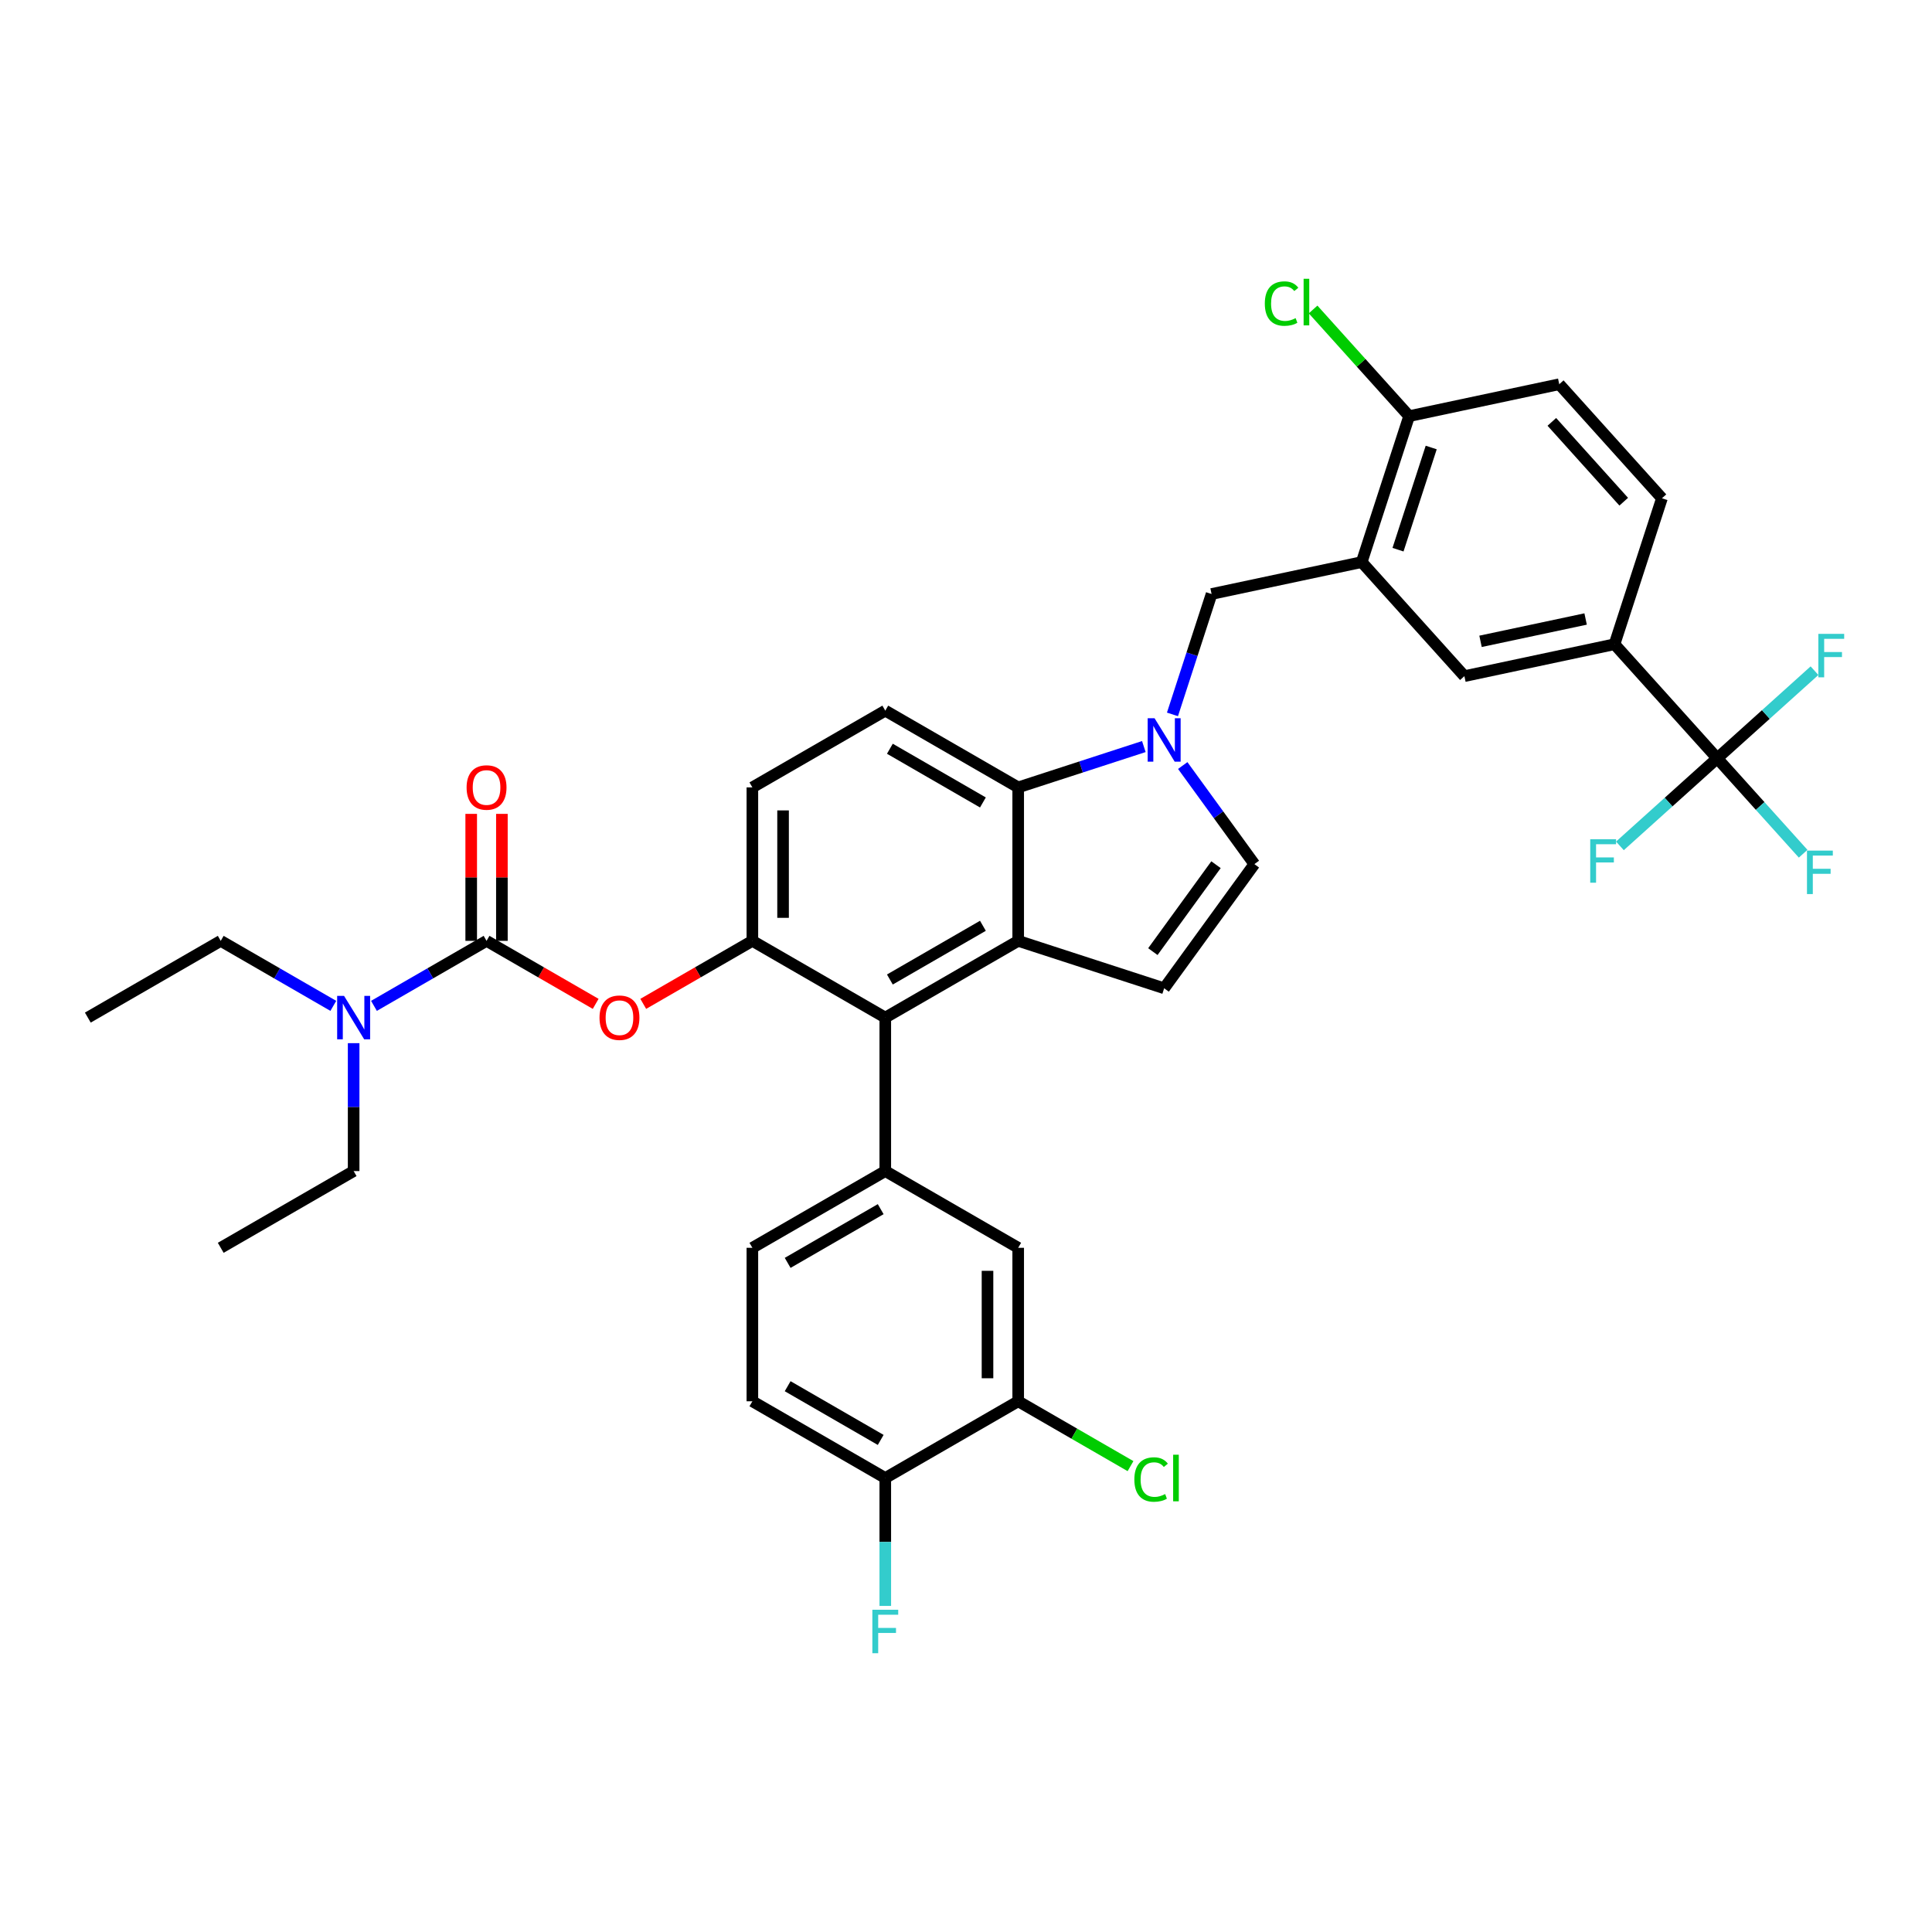 <?xml version='1.0' encoding='iso-8859-1'?>
<svg version='1.1' baseProfile='full'
              xmlns='http://www.w3.org/2000/svg'
                      xmlns:rdkit='http://www.rdkit.org/xml'
                      xmlns:xlink='http://www.w3.org/1999/xlink'
                  xml:space='preserve'
width='1000px' height='1000px' viewBox='0 0 1000 1000'>
<!-- END OF HEADER -->
<rect style='opacity:1.0;fill:#FFFFFF;stroke:none' width='1000' height='1000' x='0' y='0'> </rect>
<path class='bond-0' d='M 612.181,396.237 L 630.72,421.753' style='fill:none;fill-rule:evenodd;stroke:#0000FF;stroke-width:6px;stroke-linecap:butt;stroke-linejoin:miter;stroke-opacity:1' />
<path class='bond-0' d='M 630.72,421.753 L 649.258,447.269' style='fill:none;fill-rule:evenodd;stroke:#000000;stroke-width:6px;stroke-linecap:butt;stroke-linejoin:miter;stroke-opacity:1' />
<path class='bond-1' d='M 592.048,386.42 L 559.533,396.985' style='fill:none;fill-rule:evenodd;stroke:#0000FF;stroke-width:6px;stroke-linecap:butt;stroke-linejoin:miter;stroke-opacity:1' />
<path class='bond-1' d='M 559.533,396.985 L 527.017,407.551' style='fill:none;fill-rule:evenodd;stroke:#000000;stroke-width:6px;stroke-linecap:butt;stroke-linejoin:miter;stroke-opacity:1' />
<path class='bond-2' d='M 606.866,369.769 L 616.99,338.611' style='fill:none;fill-rule:evenodd;stroke:#0000FF;stroke-width:6px;stroke-linecap:butt;stroke-linejoin:miter;stroke-opacity:1' />
<path class='bond-2' d='M 616.99,338.611 L 627.113,307.454' style='fill:none;fill-rule:evenodd;stroke:#000000;stroke-width:6px;stroke-linecap:butt;stroke-linejoin:miter;stroke-opacity:1' />
<path class='bond-3' d='M 389.428,486.988 L 389.428,407.551' style='fill:none;fill-rule:evenodd;stroke:#000000;stroke-width:6px;stroke-linecap:butt;stroke-linejoin:miter;stroke-opacity:1' />
<path class='bond-3' d='M 405.315,475.072 L 405.315,419.466' style='fill:none;fill-rule:evenodd;stroke:#000000;stroke-width:6px;stroke-linecap:butt;stroke-linejoin:miter;stroke-opacity:1' />
<path class='bond-4' d='M 389.428,486.988 L 458.222,526.706' style='fill:none;fill-rule:evenodd;stroke:#000000;stroke-width:6px;stroke-linecap:butt;stroke-linejoin:miter;stroke-opacity:1' />
<path class='bond-5' d='M 389.428,486.988 L 361.187,503.293' style='fill:none;fill-rule:evenodd;stroke:#000000;stroke-width:6px;stroke-linecap:butt;stroke-linejoin:miter;stroke-opacity:1' />
<path class='bond-5' d='M 361.187,503.293 L 332.946,519.597' style='fill:none;fill-rule:evenodd;stroke:#FF0000;stroke-width:6px;stroke-linecap:butt;stroke-linejoin:miter;stroke-opacity:1' />
<path class='bond-6' d='M 389.428,407.551 L 458.222,367.832' style='fill:none;fill-rule:evenodd;stroke:#000000;stroke-width:6px;stroke-linecap:butt;stroke-linejoin:miter;stroke-opacity:1' />
<path class='bond-7' d='M 458.222,367.832 L 527.017,407.551' style='fill:none;fill-rule:evenodd;stroke:#000000;stroke-width:6px;stroke-linecap:butt;stroke-linejoin:miter;stroke-opacity:1' />
<path class='bond-7' d='M 460.598,387.549 L 508.754,415.352' style='fill:none;fill-rule:evenodd;stroke:#000000;stroke-width:6px;stroke-linecap:butt;stroke-linejoin:miter;stroke-opacity:1' />
<path class='bond-8' d='M 527.017,407.551 L 527.017,486.988' style='fill:none;fill-rule:evenodd;stroke:#000000;stroke-width:6px;stroke-linecap:butt;stroke-linejoin:miter;stroke-opacity:1' />
<path class='bond-9' d='M 527.017,486.988 L 458.222,526.706' style='fill:none;fill-rule:evenodd;stroke:#000000;stroke-width:6px;stroke-linecap:butt;stroke-linejoin:miter;stroke-opacity:1' />
<path class='bond-9' d='M 508.754,479.187 L 460.598,506.99' style='fill:none;fill-rule:evenodd;stroke:#000000;stroke-width:6px;stroke-linecap:butt;stroke-linejoin:miter;stroke-opacity:1' />
<path class='bond-10' d='M 527.017,486.988 L 602.566,511.535' style='fill:none;fill-rule:evenodd;stroke:#000000;stroke-width:6px;stroke-linecap:butt;stroke-linejoin:miter;stroke-opacity:1' />
<path class='bond-11' d='M 458.222,526.706 L 458.222,606.143' style='fill:none;fill-rule:evenodd;stroke:#000000;stroke-width:6px;stroke-linecap:butt;stroke-linejoin:miter;stroke-opacity:1' />
<path class='bond-12' d='M 458.222,606.143 L 389.428,645.862' style='fill:none;fill-rule:evenodd;stroke:#000000;stroke-width:6px;stroke-linecap:butt;stroke-linejoin:miter;stroke-opacity:1' />
<path class='bond-12' d='M 455.847,625.86 L 407.69,653.663' style='fill:none;fill-rule:evenodd;stroke:#000000;stroke-width:6px;stroke-linecap:butt;stroke-linejoin:miter;stroke-opacity:1' />
<path class='bond-13' d='M 458.222,606.143 L 527.017,645.862' style='fill:none;fill-rule:evenodd;stroke:#000000;stroke-width:6px;stroke-linecap:butt;stroke-linejoin:miter;stroke-opacity:1' />
<path class='bond-14' d='M 649.258,447.269 L 602.566,511.535' style='fill:none;fill-rule:evenodd;stroke:#000000;stroke-width:6px;stroke-linecap:butt;stroke-linejoin:miter;stroke-opacity:1' />
<path class='bond-14' d='M 629.401,447.571 L 596.717,492.557' style='fill:none;fill-rule:evenodd;stroke:#000000;stroke-width:6px;stroke-linecap:butt;stroke-linejoin:miter;stroke-opacity:1' />
<path class='bond-15' d='M 389.428,645.862 L 389.428,725.299' style='fill:none;fill-rule:evenodd;stroke:#000000;stroke-width:6px;stroke-linecap:butt;stroke-linejoin:miter;stroke-opacity:1' />
<path class='bond-16' d='M 389.428,725.299 L 458.222,765.018' style='fill:none;fill-rule:evenodd;stroke:#000000;stroke-width:6px;stroke-linecap:butt;stroke-linejoin:miter;stroke-opacity:1' />
<path class='bond-16' d='M 407.69,717.498 L 455.847,745.301' style='fill:none;fill-rule:evenodd;stroke:#000000;stroke-width:6px;stroke-linecap:butt;stroke-linejoin:miter;stroke-opacity:1' />
<path class='bond-17' d='M 458.222,765.018 L 527.017,725.299' style='fill:none;fill-rule:evenodd;stroke:#000000;stroke-width:6px;stroke-linecap:butt;stroke-linejoin:miter;stroke-opacity:1' />
<path class='bond-18' d='M 458.222,765.018 L 458.222,798.119' style='fill:none;fill-rule:evenodd;stroke:#000000;stroke-width:6px;stroke-linecap:butt;stroke-linejoin:miter;stroke-opacity:1' />
<path class='bond-18' d='M 458.222,798.119 L 458.222,831.221' style='fill:none;fill-rule:evenodd;stroke:#33CCCC;stroke-width:6px;stroke-linecap:butt;stroke-linejoin:miter;stroke-opacity:1' />
<path class='bond-19' d='M 527.017,725.299 L 527.017,645.862' style='fill:none;fill-rule:evenodd;stroke:#000000;stroke-width:6px;stroke-linecap:butt;stroke-linejoin:miter;stroke-opacity:1' />
<path class='bond-19' d='M 511.129,713.384 L 511.129,657.778' style='fill:none;fill-rule:evenodd;stroke:#000000;stroke-width:6px;stroke-linecap:butt;stroke-linejoin:miter;stroke-opacity:1' />
<path class='bond-20' d='M 527.017,725.299 L 556.084,742.081' style='fill:none;fill-rule:evenodd;stroke:#000000;stroke-width:6px;stroke-linecap:butt;stroke-linejoin:miter;stroke-opacity:1' />
<path class='bond-20' d='M 556.084,742.081 L 585.151,758.863' style='fill:none;fill-rule:evenodd;stroke:#00CC00;stroke-width:6px;stroke-linecap:butt;stroke-linejoin:miter;stroke-opacity:1' />
<path class='bond-21' d='M 308.32,519.597 L 280.079,503.293' style='fill:none;fill-rule:evenodd;stroke:#FF0000;stroke-width:6px;stroke-linecap:butt;stroke-linejoin:miter;stroke-opacity:1' />
<path class='bond-21' d='M 280.079,503.293 L 251.838,486.988' style='fill:none;fill-rule:evenodd;stroke:#000000;stroke-width:6px;stroke-linecap:butt;stroke-linejoin:miter;stroke-opacity:1' />
<path class='bond-22' d='M 251.838,486.988 L 222.7,503.811' style='fill:none;fill-rule:evenodd;stroke:#000000;stroke-width:6px;stroke-linecap:butt;stroke-linejoin:miter;stroke-opacity:1' />
<path class='bond-22' d='M 222.7,503.811 L 193.561,520.634' style='fill:none;fill-rule:evenodd;stroke:#0000FF;stroke-width:6px;stroke-linecap:butt;stroke-linejoin:miter;stroke-opacity:1' />
<path class='bond-23' d='M 259.782,486.988 L 259.782,454.125' style='fill:none;fill-rule:evenodd;stroke:#000000;stroke-width:6px;stroke-linecap:butt;stroke-linejoin:miter;stroke-opacity:1' />
<path class='bond-23' d='M 259.782,454.125 L 259.782,421.261' style='fill:none;fill-rule:evenodd;stroke:#FF0000;stroke-width:6px;stroke-linecap:butt;stroke-linejoin:miter;stroke-opacity:1' />
<path class='bond-23' d='M 243.895,486.988 L 243.895,454.125' style='fill:none;fill-rule:evenodd;stroke:#000000;stroke-width:6px;stroke-linecap:butt;stroke-linejoin:miter;stroke-opacity:1' />
<path class='bond-23' d='M 243.895,454.125 L 243.895,421.261' style='fill:none;fill-rule:evenodd;stroke:#FF0000;stroke-width:6px;stroke-linecap:butt;stroke-linejoin:miter;stroke-opacity:1' />
<path class='bond-24' d='M 172.526,520.634 L 143.388,503.811' style='fill:none;fill-rule:evenodd;stroke:#0000FF;stroke-width:6px;stroke-linecap:butt;stroke-linejoin:miter;stroke-opacity:1' />
<path class='bond-24' d='M 143.388,503.811 L 114.249,486.988' style='fill:none;fill-rule:evenodd;stroke:#000000;stroke-width:6px;stroke-linecap:butt;stroke-linejoin:miter;stroke-opacity:1' />
<path class='bond-25' d='M 183.044,539.94 L 183.044,573.042' style='fill:none;fill-rule:evenodd;stroke:#0000FF;stroke-width:6px;stroke-linecap:butt;stroke-linejoin:miter;stroke-opacity:1' />
<path class='bond-25' d='M 183.044,573.042 L 183.044,606.143' style='fill:none;fill-rule:evenodd;stroke:#000000;stroke-width:6px;stroke-linecap:butt;stroke-linejoin:miter;stroke-opacity:1' />
<path class='bond-26' d='M 114.249,486.988 L 45.455,526.706' style='fill:none;fill-rule:evenodd;stroke:#000000;stroke-width:6px;stroke-linecap:butt;stroke-linejoin:miter;stroke-opacity:1' />
<path class='bond-27' d='M 183.044,606.143 L 114.249,645.862' style='fill:none;fill-rule:evenodd;stroke:#000000;stroke-width:6px;stroke-linecap:butt;stroke-linejoin:miter;stroke-opacity:1' />
<path class='bond-28' d='M 835.67,333.455 L 757.968,349.971' style='fill:none;fill-rule:evenodd;stroke:#000000;stroke-width:6px;stroke-linecap:butt;stroke-linejoin:miter;stroke-opacity:1' />
<path class='bond-28' d='M 820.711,320.392 L 766.32,331.954' style='fill:none;fill-rule:evenodd;stroke:#000000;stroke-width:6px;stroke-linecap:butt;stroke-linejoin:miter;stroke-opacity:1' />
<path class='bond-29' d='M 835.67,333.455 L 860.217,257.906' style='fill:none;fill-rule:evenodd;stroke:#000000;stroke-width:6px;stroke-linecap:butt;stroke-linejoin:miter;stroke-opacity:1' />
<path class='bond-30' d='M 835.67,333.455 L 888.824,392.489' style='fill:none;fill-rule:evenodd;stroke:#000000;stroke-width:6px;stroke-linecap:butt;stroke-linejoin:miter;stroke-opacity:1' />
<path class='bond-31' d='M 757.968,349.971 L 704.815,290.938' style='fill:none;fill-rule:evenodd;stroke:#000000;stroke-width:6px;stroke-linecap:butt;stroke-linejoin:miter;stroke-opacity:1' />
<path class='bond-32' d='M 860.217,257.906 L 807.063,198.873' style='fill:none;fill-rule:evenodd;stroke:#000000;stroke-width:6px;stroke-linecap:butt;stroke-linejoin:miter;stroke-opacity:1' />
<path class='bond-32' d='M 840.437,259.682 L 803.23,218.359' style='fill:none;fill-rule:evenodd;stroke:#000000;stroke-width:6px;stroke-linecap:butt;stroke-linejoin:miter;stroke-opacity:1' />
<path class='bond-33' d='M 888.824,392.489 L 911.063,417.188' style='fill:none;fill-rule:evenodd;stroke:#000000;stroke-width:6px;stroke-linecap:butt;stroke-linejoin:miter;stroke-opacity:1' />
<path class='bond-33' d='M 911.063,417.188 L 933.303,441.888' style='fill:none;fill-rule:evenodd;stroke:#33CCCC;stroke-width:6px;stroke-linecap:butt;stroke-linejoin:miter;stroke-opacity:1' />
<path class='bond-34' d='M 888.824,392.489 L 863.644,415.16' style='fill:none;fill-rule:evenodd;stroke:#000000;stroke-width:6px;stroke-linecap:butt;stroke-linejoin:miter;stroke-opacity:1' />
<path class='bond-34' d='M 863.644,415.16 L 838.465,437.832' style='fill:none;fill-rule:evenodd;stroke:#33CCCC;stroke-width:6px;stroke-linecap:butt;stroke-linejoin:miter;stroke-opacity:1' />
<path class='bond-35' d='M 888.824,392.489 L 914.003,369.817' style='fill:none;fill-rule:evenodd;stroke:#000000;stroke-width:6px;stroke-linecap:butt;stroke-linejoin:miter;stroke-opacity:1' />
<path class='bond-35' d='M 914.003,369.817 L 939.182,347.145' style='fill:none;fill-rule:evenodd;stroke:#33CCCC;stroke-width:6px;stroke-linecap:butt;stroke-linejoin:miter;stroke-opacity:1' />
<path class='bond-36' d='M 704.815,290.938 L 729.362,215.389' style='fill:none;fill-rule:evenodd;stroke:#000000;stroke-width:6px;stroke-linecap:butt;stroke-linejoin:miter;stroke-opacity:1' />
<path class='bond-36' d='M 723.607,284.515 L 740.79,231.631' style='fill:none;fill-rule:evenodd;stroke:#000000;stroke-width:6px;stroke-linecap:butt;stroke-linejoin:miter;stroke-opacity:1' />
<path class='bond-37' d='M 704.815,290.938 L 627.113,307.454' style='fill:none;fill-rule:evenodd;stroke:#000000;stroke-width:6px;stroke-linecap:butt;stroke-linejoin:miter;stroke-opacity:1' />
<path class='bond-38' d='M 807.063,198.873 L 729.362,215.389' style='fill:none;fill-rule:evenodd;stroke:#000000;stroke-width:6px;stroke-linecap:butt;stroke-linejoin:miter;stroke-opacity:1' />
<path class='bond-39' d='M 729.362,215.389 L 704.509,187.787' style='fill:none;fill-rule:evenodd;stroke:#000000;stroke-width:6px;stroke-linecap:butt;stroke-linejoin:miter;stroke-opacity:1' />
<path class='bond-39' d='M 704.509,187.787 L 679.656,160.184' style='fill:none;fill-rule:evenodd;stroke:#00CC00;stroke-width:6px;stroke-linecap:butt;stroke-linejoin:miter;stroke-opacity:1' />
<path  class='atom-0' d='M 597.593 371.755
L 604.965 383.67
Q 605.696 384.846, 606.871 386.975
Q 608.047 389.104, 608.111 389.231
L 608.111 371.755
L 611.097 371.755
L 611.097 394.251
L 608.015 394.251
L 600.103 381.224
Q 599.182 379.698, 598.197 377.951
Q 597.244 376.203, 596.958 375.663
L 596.958 394.251
L 594.034 394.251
L 594.034 371.755
L 597.593 371.755
' fill='#0000FF'/>
<path  class='atom-15' d='M 451.533 833.207
L 464.911 833.207
L 464.911 835.78
L 454.552 835.78
L 454.552 842.612
L 463.767 842.612
L 463.767 845.217
L 454.552 845.217
L 454.552 855.703
L 451.533 855.703
L 451.533 833.207
' fill='#33CCCC'/>
<path  class='atom-16' d='M 587.137 765.796
Q 587.137 760.204, 589.742 757.281
Q 592.38 754.325, 597.368 754.325
Q 602.007 754.325, 604.486 757.598
L 602.389 759.314
Q 600.578 756.931, 597.368 756.931
Q 593.968 756.931, 592.157 759.219
Q 590.378 761.475, 590.378 765.796
Q 590.378 770.245, 592.221 772.532
Q 594.095 774.82, 597.718 774.82
Q 600.196 774.82, 603.088 773.327
L 603.977 775.71
Q 602.802 776.473, 601.022 776.917
Q 599.243 777.362, 597.273 777.362
Q 592.38 777.362, 589.742 774.375
Q 587.137 771.389, 587.137 765.796
' fill='#00CC00'/>
<path  class='atom-16' d='M 607.218 752.959
L 610.142 752.959
L 610.142 777.076
L 607.218 777.076
L 607.218 752.959
' fill='#00CC00'/>
<path  class='atom-17' d='M 310.306 526.77
Q 310.306 521.368, 312.975 518.349
Q 315.644 515.331, 320.633 515.331
Q 325.622 515.331, 328.291 518.349
Q 330.96 521.368, 330.96 526.77
Q 330.96 532.235, 328.259 535.349
Q 325.558 538.431, 320.633 538.431
Q 315.676 538.431, 312.975 535.349
Q 310.306 532.267, 310.306 526.77
M 320.633 535.889
Q 324.065 535.889, 325.908 533.601
Q 327.782 531.282, 327.782 526.77
Q 327.782 522.353, 325.908 520.129
Q 324.065 517.873, 320.633 517.873
Q 317.201 517.873, 315.327 520.097
Q 313.484 522.321, 313.484 526.77
Q 313.484 531.314, 315.327 533.601
Q 317.201 535.889, 320.633 535.889
' fill='#FF0000'/>
<path  class='atom-19' d='M 178.071 515.458
L 185.443 527.374
Q 186.174 528.549, 187.349 530.678
Q 188.525 532.807, 188.588 532.934
L 188.588 515.458
L 191.575 515.458
L 191.575 537.955
L 188.493 537.955
L 180.581 524.927
Q 179.66 523.402, 178.675 521.654
Q 177.721 519.906, 177.435 519.366
L 177.435 537.955
L 174.512 537.955
L 174.512 515.458
L 178.071 515.458
' fill='#0000FF'/>
<path  class='atom-20' d='M 241.511 407.614
Q 241.511 402.212, 244.181 399.194
Q 246.85 396.175, 251.838 396.175
Q 256.827 396.175, 259.496 399.194
Q 262.165 402.212, 262.165 407.614
Q 262.165 413.079, 259.464 416.193
Q 256.763 419.275, 251.838 419.275
Q 246.881 419.275, 244.181 416.193
Q 241.511 413.111, 241.511 407.614
M 251.838 416.733
Q 255.27 416.733, 257.113 414.446
Q 258.988 412.126, 258.988 407.614
Q 258.988 403.197, 257.113 400.973
Q 255.27 398.717, 251.838 398.717
Q 248.407 398.717, 246.532 400.941
Q 244.689 403.166, 244.689 407.614
Q 244.689 412.158, 246.532 414.446
Q 248.407 416.733, 251.838 416.733
' fill='#FF0000'/>
<path  class='atom-31' d='M 935.289 440.274
L 948.666 440.274
L 948.666 442.847
L 938.307 442.847
L 938.307 449.679
L 947.522 449.679
L 947.522 452.285
L 938.307 452.285
L 938.307 462.77
L 935.289 462.77
L 935.289 440.274
' fill='#33CCCC'/>
<path  class='atom-32' d='M 823.102 434.394
L 836.479 434.394
L 836.479 436.968
L 826.12 436.968
L 826.12 443.8
L 835.335 443.8
L 835.335 446.405
L 826.12 446.405
L 826.12 456.891
L 823.102 456.891
L 823.102 434.394
' fill='#33CCCC'/>
<path  class='atom-33' d='M 941.168 328.087
L 954.545 328.087
L 954.545 330.66
L 944.187 330.66
L 944.187 337.492
L 953.402 337.492
L 953.402 340.097
L 944.187 340.097
L 944.187 350.583
L 941.168 350.583
L 941.168 328.087
' fill='#33CCCC'/>
<path  class='atom-36' d='M 654.665 157.134
Q 654.665 151.542, 657.27 148.618
Q 659.908 145.663, 664.896 145.663
Q 669.535 145.663, 672.014 148.936
L 669.917 150.652
Q 668.106 148.269, 664.896 148.269
Q 661.496 148.269, 659.685 150.556
Q 657.906 152.813, 657.906 157.134
Q 657.906 161.582, 659.749 163.87
Q 661.624 166.158, 665.246 166.158
Q 667.724 166.158, 670.616 164.665
L 671.506 167.048
Q 670.33 167.81, 668.55 168.255
Q 666.771 168.7, 664.801 168.7
Q 659.908 168.7, 657.27 165.713
Q 654.665 162.726, 654.665 157.134
' fill='#00CC00'/>
<path  class='atom-36' d='M 674.747 144.297
L 677.67 144.297
L 677.67 168.414
L 674.747 168.414
L 674.747 144.297
' fill='#00CC00'/>
</svg>
